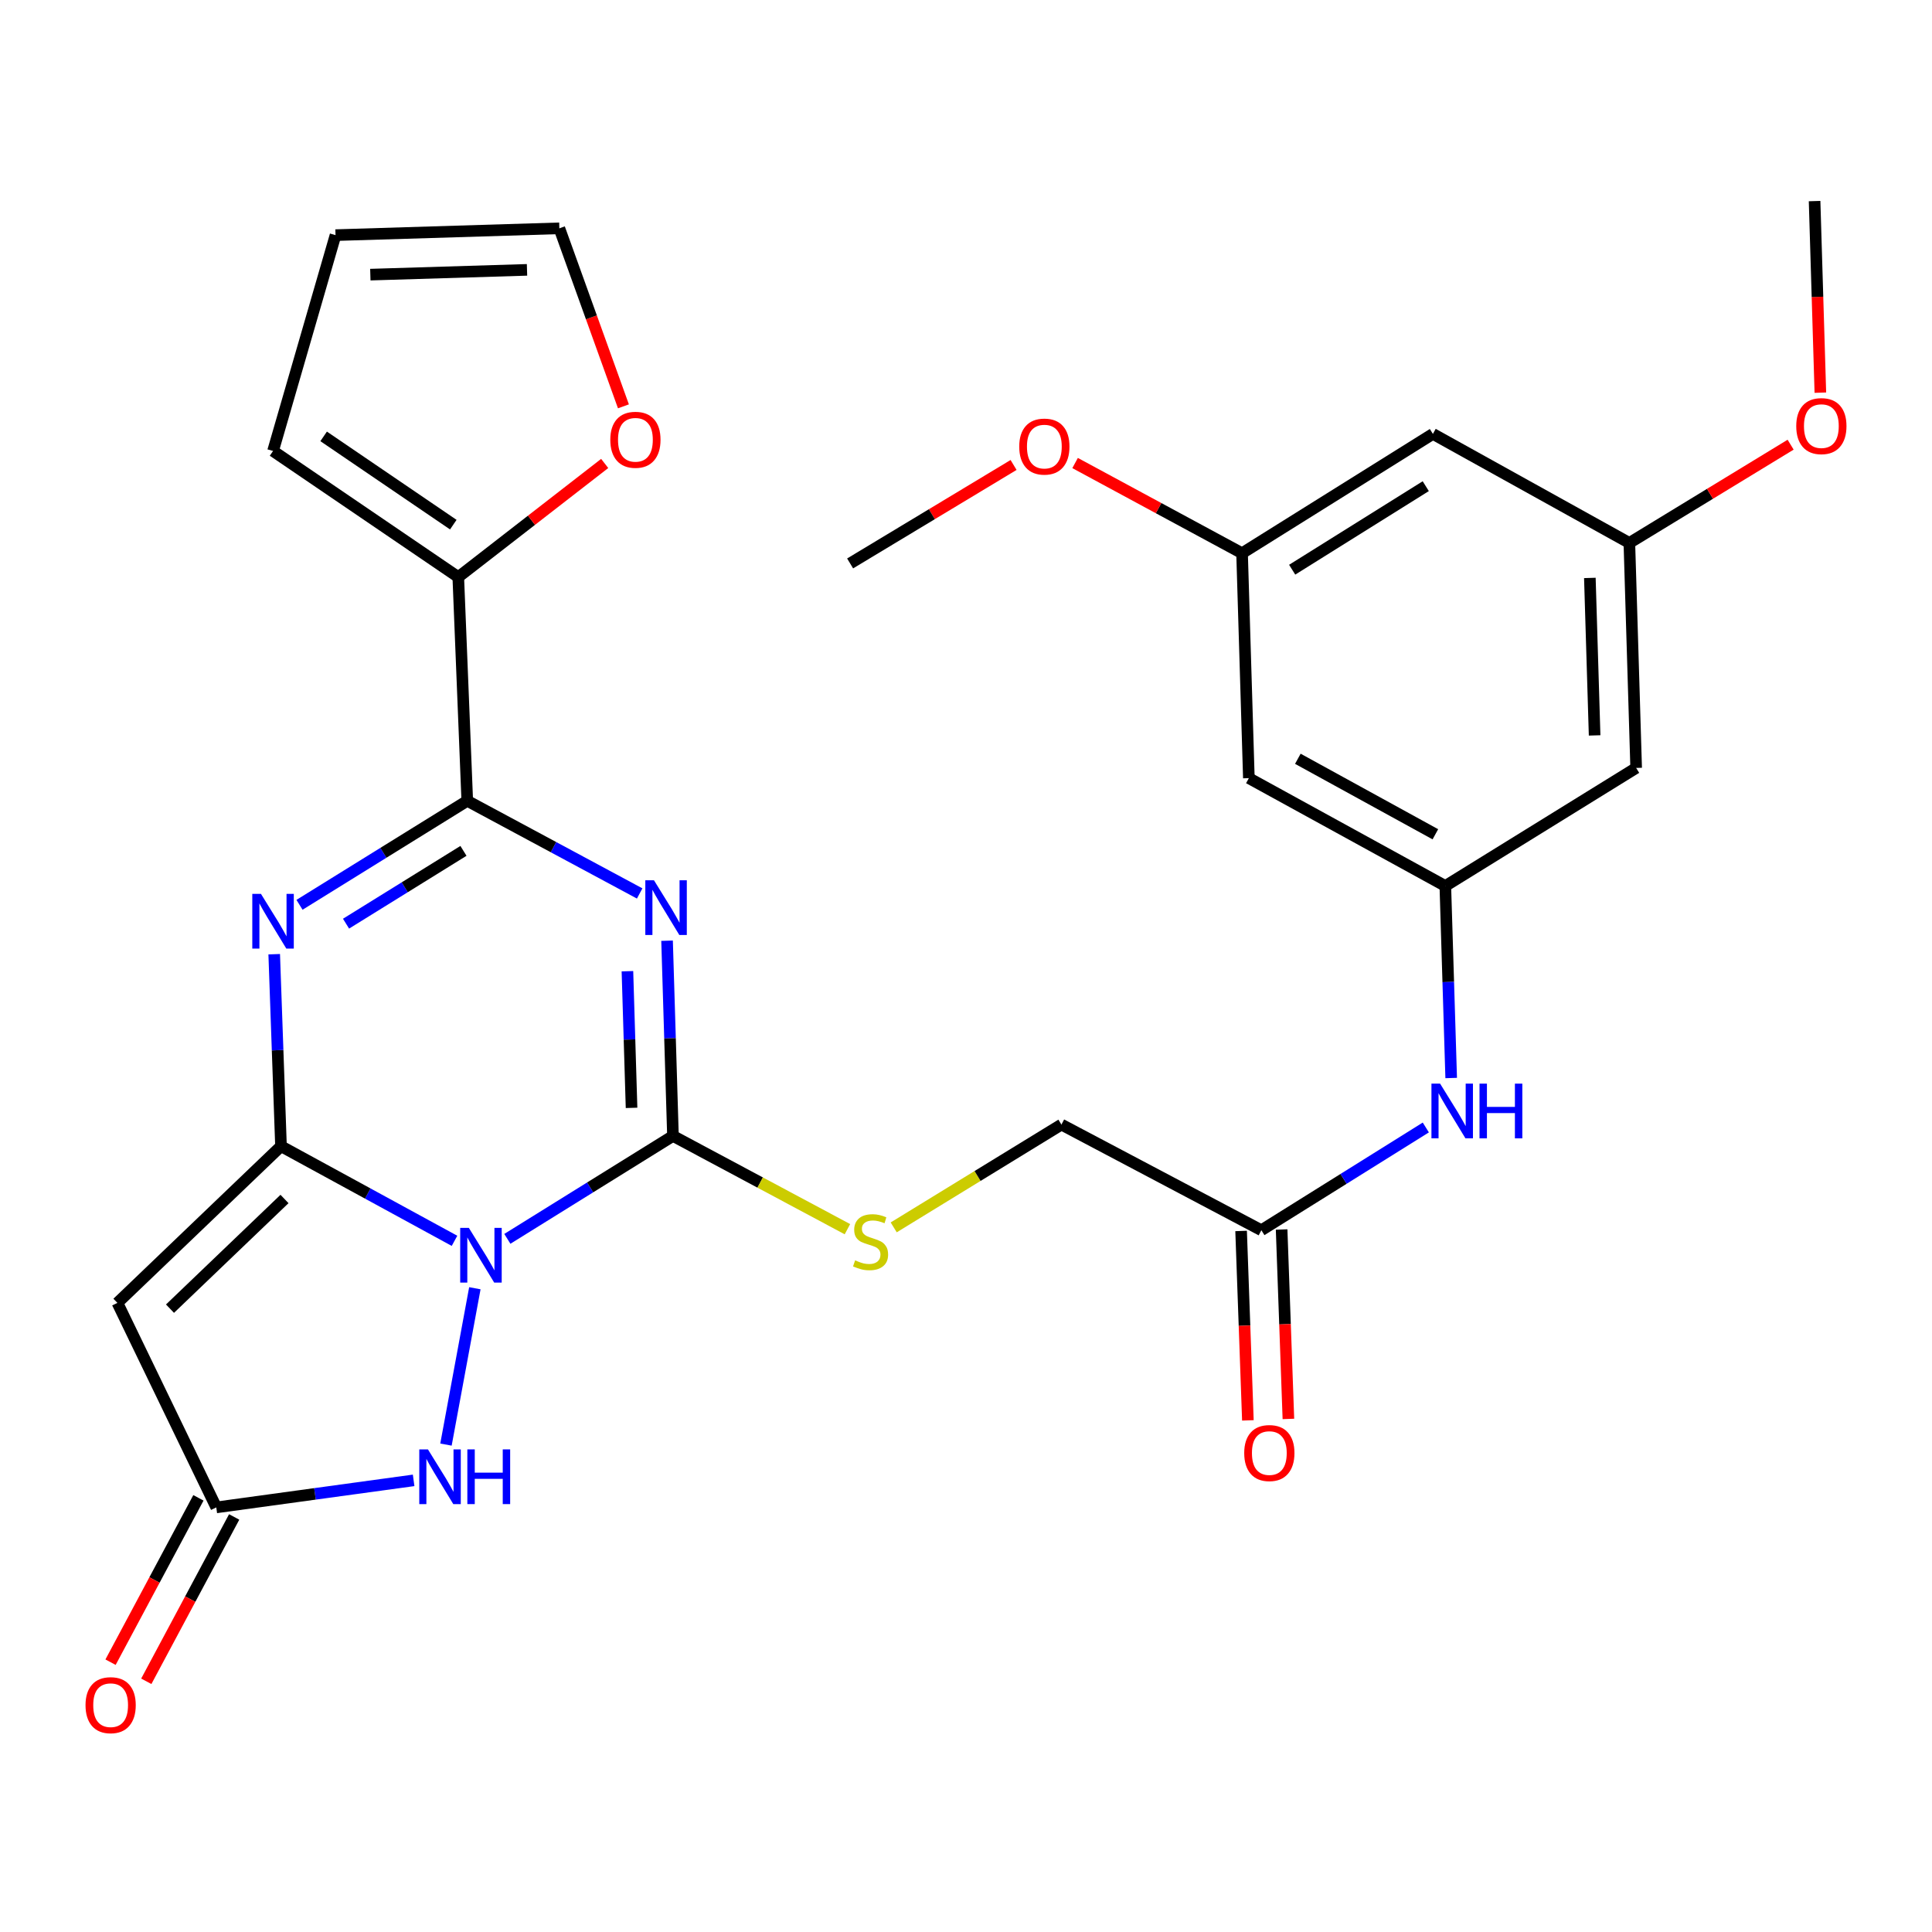 <?xml version='1.0' encoding='iso-8859-1'?>
<svg version='1.1' baseProfile='full'
              xmlns='http://www.w3.org/2000/svg'
                      xmlns:rdkit='http://www.rdkit.org/xml'
                      xmlns:xlink='http://www.w3.org/1999/xlink'
                  xml:space='preserve'
width='1000px' height='1000px' viewBox='0 0 1000 1000'>
<!-- END OF HEADER -->
<rect style='opacity:1.0;fill:#FFFFFF;stroke:none' width='1000' height='1000' x='0' y='0'> </rect>
<path class='bond-0' d='M 235.253,642.253 L 190.348,617.762' style='fill:none;fill-rule:evenodd;stroke:#0000FF;stroke-width:6px;stroke-linecap:butt;stroke-linejoin:miter;stroke-opacity:1' />
<path class='bond-0' d='M 190.348,617.762 L 145.444,593.272' style='fill:none;fill-rule:evenodd;stroke:#000000;stroke-width:6px;stroke-linecap:butt;stroke-linejoin:miter;stroke-opacity:1' />
<path class='bond-2' d='M 262.606,641.225 L 305.464,614.591' style='fill:none;fill-rule:evenodd;stroke:#0000FF;stroke-width:6px;stroke-linecap:butt;stroke-linejoin:miter;stroke-opacity:1' />
<path class='bond-2' d='M 305.464,614.591 L 348.322,587.956' style='fill:none;fill-rule:evenodd;stroke:#000000;stroke-width:6px;stroke-linecap:butt;stroke-linejoin:miter;stroke-opacity:1' />
<path class='bond-6' d='M 245.786,666.793 L 230.833,747.719' style='fill:none;fill-rule:evenodd;stroke:#0000FF;stroke-width:6px;stroke-linecap:butt;stroke-linejoin:miter;stroke-opacity:1' />
<path class='bond-3' d='M 145.444,593.272 L 143.688,543.584' style='fill:none;fill-rule:evenodd;stroke:#000000;stroke-width:6px;stroke-linecap:butt;stroke-linejoin:miter;stroke-opacity:1' />
<path class='bond-3' d='M 143.688,543.584 L 141.932,493.896' style='fill:none;fill-rule:evenodd;stroke:#0000FF;stroke-width:6px;stroke-linecap:butt;stroke-linejoin:miter;stroke-opacity:1' />
<path class='bond-5' d='M 145.444,593.272 L 60.774,674.374' style='fill:none;fill-rule:evenodd;stroke:#000000;stroke-width:6px;stroke-linecap:butt;stroke-linejoin:miter;stroke-opacity:1' />
<path class='bond-5' d='M 147.258,620.59 L 87.99,677.362' style='fill:none;fill-rule:evenodd;stroke:#000000;stroke-width:6px;stroke-linecap:butt;stroke-linejoin:miter;stroke-opacity:1' />
<path class='bond-1' d='M 345.271,486.909 L 346.797,537.432' style='fill:none;fill-rule:evenodd;stroke:#0000FF;stroke-width:6px;stroke-linecap:butt;stroke-linejoin:miter;stroke-opacity:1' />
<path class='bond-1' d='M 346.797,537.432 L 348.322,587.956' style='fill:none;fill-rule:evenodd;stroke:#000000;stroke-width:6px;stroke-linecap:butt;stroke-linejoin:miter;stroke-opacity:1' />
<path class='bond-1' d='M 324.755,502.699 L 325.823,538.065' style='fill:none;fill-rule:evenodd;stroke:#0000FF;stroke-width:6px;stroke-linecap:butt;stroke-linejoin:miter;stroke-opacity:1' />
<path class='bond-1' d='M 325.823,538.065 L 326.89,573.432' style='fill:none;fill-rule:evenodd;stroke:#000000;stroke-width:6px;stroke-linecap:butt;stroke-linejoin:miter;stroke-opacity:1' />
<path class='bond-4' d='M 331.094,462.453 L 286.473,438.477' style='fill:none;fill-rule:evenodd;stroke:#0000FF;stroke-width:6px;stroke-linecap:butt;stroke-linejoin:miter;stroke-opacity:1' />
<path class='bond-4' d='M 286.473,438.477 L 241.853,414.501' style='fill:none;fill-rule:evenodd;stroke:#000000;stroke-width:6px;stroke-linecap:butt;stroke-linejoin:miter;stroke-opacity:1' />
<path class='bond-9' d='M 348.322,587.956 L 393.474,612.091' style='fill:none;fill-rule:evenodd;stroke:#000000;stroke-width:6px;stroke-linecap:butt;stroke-linejoin:miter;stroke-opacity:1' />
<path class='bond-9' d='M 393.474,612.091 L 438.627,636.227' style='fill:none;fill-rule:evenodd;stroke:#CCCC00;stroke-width:6px;stroke-linecap:butt;stroke-linejoin:miter;stroke-opacity:1' />
<path class='bond-30' d='M 155.025,468.331 L 198.439,441.416' style='fill:none;fill-rule:evenodd;stroke:#0000FF;stroke-width:6px;stroke-linecap:butt;stroke-linejoin:miter;stroke-opacity:1' />
<path class='bond-30' d='M 198.439,441.416 L 241.853,414.501' style='fill:none;fill-rule:evenodd;stroke:#000000;stroke-width:6px;stroke-linecap:butt;stroke-linejoin:miter;stroke-opacity:1' />
<path class='bond-30' d='M 179.106,478.091 L 209.496,459.251' style='fill:none;fill-rule:evenodd;stroke:#0000FF;stroke-width:6px;stroke-linecap:butt;stroke-linejoin:miter;stroke-opacity:1' />
<path class='bond-30' d='M 209.496,459.251 L 239.885,440.41' style='fill:none;fill-rule:evenodd;stroke:#000000;stroke-width:6px;stroke-linecap:butt;stroke-linejoin:miter;stroke-opacity:1' />
<path class='bond-8' d='M 241.853,414.501 L 237.201,298.694' style='fill:none;fill-rule:evenodd;stroke:#000000;stroke-width:6px;stroke-linecap:butt;stroke-linejoin:miter;stroke-opacity:1' />
<path class='bond-29' d='M 60.774,674.374 L 111.951,780.226' style='fill:none;fill-rule:evenodd;stroke:#000000;stroke-width:6px;stroke-linecap:butt;stroke-linejoin:miter;stroke-opacity:1' />
<path class='bond-7' d='M 214.096,766.231 L 163.024,773.228' style='fill:none;fill-rule:evenodd;stroke:#0000FF;stroke-width:6px;stroke-linecap:butt;stroke-linejoin:miter;stroke-opacity:1' />
<path class='bond-7' d='M 163.024,773.228 L 111.951,780.226' style='fill:none;fill-rule:evenodd;stroke:#000000;stroke-width:6px;stroke-linecap:butt;stroke-linejoin:miter;stroke-opacity:1' />
<path class='bond-17' d='M 102.699,775.279 L 79.959,817.811' style='fill:none;fill-rule:evenodd;stroke:#000000;stroke-width:6px;stroke-linecap:butt;stroke-linejoin:miter;stroke-opacity:1' />
<path class='bond-17' d='M 79.959,817.811 L 57.219,860.344' style='fill:none;fill-rule:evenodd;stroke:#FF0000;stroke-width:6px;stroke-linecap:butt;stroke-linejoin:miter;stroke-opacity:1' />
<path class='bond-17' d='M 121.204,785.172 L 98.464,827.705' style='fill:none;fill-rule:evenodd;stroke:#000000;stroke-width:6px;stroke-linecap:butt;stroke-linejoin:miter;stroke-opacity:1' />
<path class='bond-17' d='M 98.464,827.705 L 75.724,870.237' style='fill:none;fill-rule:evenodd;stroke:#FF0000;stroke-width:6px;stroke-linecap:butt;stroke-linejoin:miter;stroke-opacity:1' />
<path class='bond-13' d='M 237.201,298.694 L 275.094,269.29' style='fill:none;fill-rule:evenodd;stroke:#000000;stroke-width:6px;stroke-linecap:butt;stroke-linejoin:miter;stroke-opacity:1' />
<path class='bond-13' d='M 275.094,269.29 L 312.987,239.886' style='fill:none;fill-rule:evenodd;stroke:#FF0000;stroke-width:6px;stroke-linecap:butt;stroke-linejoin:miter;stroke-opacity:1' />
<path class='bond-16' d='M 237.201,298.694 L 141.328,233.423' style='fill:none;fill-rule:evenodd;stroke:#000000;stroke-width:6px;stroke-linecap:butt;stroke-linejoin:miter;stroke-opacity:1' />
<path class='bond-16' d='M 234.629,271.558 L 167.518,225.868' style='fill:none;fill-rule:evenodd;stroke:#000000;stroke-width:6px;stroke-linecap:butt;stroke-linejoin:miter;stroke-opacity:1' />
<path class='bond-24' d='M 462.583,635.289 L 505.988,608.685' style='fill:none;fill-rule:evenodd;stroke:#CCCC00;stroke-width:6px;stroke-linecap:butt;stroke-linejoin:miter;stroke-opacity:1' />
<path class='bond-24' d='M 505.988,608.685 L 549.394,582.08' style='fill:none;fill-rule:evenodd;stroke:#000000;stroke-width:6px;stroke-linecap:butt;stroke-linejoin:miter;stroke-opacity:1' />
<path class='bond-10' d='M 748.099,458.59 L 749.616,508.284' style='fill:none;fill-rule:evenodd;stroke:#000000;stroke-width:6px;stroke-linecap:butt;stroke-linejoin:miter;stroke-opacity:1' />
<path class='bond-10' d='M 749.616,508.284 L 751.133,557.978' style='fill:none;fill-rule:evenodd;stroke:#0000FF;stroke-width:6px;stroke-linecap:butt;stroke-linejoin:miter;stroke-opacity:1' />
<path class='bond-14' d='M 748.099,458.59 L 646.409,402.762' style='fill:none;fill-rule:evenodd;stroke:#000000;stroke-width:6px;stroke-linecap:butt;stroke-linejoin:miter;stroke-opacity:1' />
<path class='bond-14' d='M 742.944,431.822 L 671.761,392.742' style='fill:none;fill-rule:evenodd;stroke:#000000;stroke-width:6px;stroke-linecap:butt;stroke-linejoin:miter;stroke-opacity:1' />
<path class='bond-15' d='M 748.099,458.59 L 846.874,397.481' style='fill:none;fill-rule:evenodd;stroke:#000000;stroke-width:6px;stroke-linecap:butt;stroke-linejoin:miter;stroke-opacity:1' />
<path class='bond-11' d='M 652.879,636.766 L 549.394,582.08' style='fill:none;fill-rule:evenodd;stroke:#000000;stroke-width:6px;stroke-linecap:butt;stroke-linejoin:miter;stroke-opacity:1' />
<path class='bond-12' d='M 652.879,636.766 L 695.441,610.173' style='fill:none;fill-rule:evenodd;stroke:#000000;stroke-width:6px;stroke-linecap:butt;stroke-linejoin:miter;stroke-opacity:1' />
<path class='bond-12' d='M 695.441,610.173 L 738.002,583.58' style='fill:none;fill-rule:evenodd;stroke:#0000FF;stroke-width:6px;stroke-linecap:butt;stroke-linejoin:miter;stroke-opacity:1' />
<path class='bond-23' d='M 642.394,637.142 L 644.149,686.164' style='fill:none;fill-rule:evenodd;stroke:#000000;stroke-width:6px;stroke-linecap:butt;stroke-linejoin:miter;stroke-opacity:1' />
<path class='bond-23' d='M 644.149,686.164 L 645.904,735.186' style='fill:none;fill-rule:evenodd;stroke:#FF0000;stroke-width:6px;stroke-linecap:butt;stroke-linejoin:miter;stroke-opacity:1' />
<path class='bond-23' d='M 663.364,636.391 L 665.119,685.413' style='fill:none;fill-rule:evenodd;stroke:#000000;stroke-width:6px;stroke-linecap:butt;stroke-linejoin:miter;stroke-opacity:1' />
<path class='bond-23' d='M 665.119,685.413 L 666.875,734.436' style='fill:none;fill-rule:evenodd;stroke:#FF0000;stroke-width:6px;stroke-linecap:butt;stroke-linejoin:miter;stroke-opacity:1' />
<path class='bond-21' d='M 322.688,210.321 L 306.105,164.248' style='fill:none;fill-rule:evenodd;stroke:#FF0000;stroke-width:6px;stroke-linecap:butt;stroke-linejoin:miter;stroke-opacity:1' />
<path class='bond-21' d='M 306.105,164.248 L 289.521,118.175' style='fill:none;fill-rule:evenodd;stroke:#000000;stroke-width:6px;stroke-linecap:butt;stroke-linejoin:miter;stroke-opacity:1' />
<path class='bond-19' d='M 646.409,402.762 L 642.888,286.348' style='fill:none;fill-rule:evenodd;stroke:#000000;stroke-width:6px;stroke-linecap:butt;stroke-linejoin:miter;stroke-opacity:1' />
<path class='bond-18' d='M 846.874,397.481 L 843.353,281.032' style='fill:none;fill-rule:evenodd;stroke:#000000;stroke-width:6px;stroke-linecap:butt;stroke-linejoin:miter;stroke-opacity:1' />
<path class='bond-18' d='M 825.372,380.648 L 822.907,299.134' style='fill:none;fill-rule:evenodd;stroke:#000000;stroke-width:6px;stroke-linecap:butt;stroke-linejoin:miter;stroke-opacity:1' />
<path class='bond-22' d='M 141.328,233.423 L 173.667,121.707' style='fill:none;fill-rule:evenodd;stroke:#000000;stroke-width:6px;stroke-linecap:butt;stroke-linejoin:miter;stroke-opacity:1' />
<path class='bond-20' d='M 843.353,281.032 L 741.664,224.586' style='fill:none;fill-rule:evenodd;stroke:#000000;stroke-width:6px;stroke-linecap:butt;stroke-linejoin:miter;stroke-opacity:1' />
<path class='bond-25' d='M 843.353,281.032 L 885.089,255.599' style='fill:none;fill-rule:evenodd;stroke:#000000;stroke-width:6px;stroke-linecap:butt;stroke-linejoin:miter;stroke-opacity:1' />
<path class='bond-25' d='M 885.089,255.599 L 926.826,230.166' style='fill:none;fill-rule:evenodd;stroke:#FF0000;stroke-width:6px;stroke-linecap:butt;stroke-linejoin:miter;stroke-opacity:1' />
<path class='bond-26' d='M 642.888,286.348 L 599.676,263.005' style='fill:none;fill-rule:evenodd;stroke:#000000;stroke-width:6px;stroke-linecap:butt;stroke-linejoin:miter;stroke-opacity:1' />
<path class='bond-26' d='M 599.676,263.005 L 556.465,239.661' style='fill:none;fill-rule:evenodd;stroke:#FF0000;stroke-width:6px;stroke-linecap:butt;stroke-linejoin:miter;stroke-opacity:1' />
<path class='bond-32' d='M 642.888,286.348 L 741.664,224.586' style='fill:none;fill-rule:evenodd;stroke:#000000;stroke-width:6px;stroke-linecap:butt;stroke-linejoin:miter;stroke-opacity:1' />
<path class='bond-32' d='M 668.829,294.876 L 737.972,251.642' style='fill:none;fill-rule:evenodd;stroke:#000000;stroke-width:6px;stroke-linecap:butt;stroke-linejoin:miter;stroke-opacity:1' />
<path class='bond-31' d='M 289.521,118.175 L 173.667,121.707' style='fill:none;fill-rule:evenodd;stroke:#000000;stroke-width:6px;stroke-linecap:butt;stroke-linejoin:miter;stroke-opacity:1' />
<path class='bond-31' d='M 272.782,139.679 L 191.684,142.151' style='fill:none;fill-rule:evenodd;stroke:#000000;stroke-width:6px;stroke-linecap:butt;stroke-linejoin:miter;stroke-opacity:1' />
<path class='bond-27' d='M 942.216,203.24 L 940.721,153.66' style='fill:none;fill-rule:evenodd;stroke:#FF0000;stroke-width:6px;stroke-linecap:butt;stroke-linejoin:miter;stroke-opacity:1' />
<path class='bond-27' d='M 940.721,153.66 L 939.226,104.081' style='fill:none;fill-rule:evenodd;stroke:#000000;stroke-width:6px;stroke-linecap:butt;stroke-linejoin:miter;stroke-opacity:1' />
<path class='bond-28' d='M 524.623,240.666 L 482.322,266.148' style='fill:none;fill-rule:evenodd;stroke:#FF0000;stroke-width:6px;stroke-linecap:butt;stroke-linejoin:miter;stroke-opacity:1' />
<path class='bond-28' d='M 482.322,266.148 L 440.021,291.629' style='fill:none;fill-rule:evenodd;stroke:#000000;stroke-width:6px;stroke-linecap:butt;stroke-linejoin:miter;stroke-opacity:1' />
<path  class='atom-0' d='M 242.68 635.558
L 251.96 650.558
Q 252.88 652.038, 254.36 654.718
Q 255.84 657.398, 255.92 657.558
L 255.92 635.558
L 259.68 635.558
L 259.68 663.878
L 255.8 663.878
L 245.84 647.478
Q 244.68 645.558, 243.44 643.358
Q 242.24 641.158, 241.88 640.478
L 241.88 663.878
L 238.2 663.878
L 238.2 635.558
L 242.68 635.558
' fill='#0000FF'/>
<path  class='atom-2' d='M 338.495 455.633
L 347.775 470.633
Q 348.695 472.113, 350.175 474.793
Q 351.655 477.473, 351.735 477.633
L 351.735 455.633
L 355.495 455.633
L 355.495 483.953
L 351.615 483.953
L 341.655 467.553
Q 340.495 465.633, 339.255 463.433
Q 338.055 461.233, 337.695 460.553
L 337.695 483.953
L 334.015 483.953
L 334.015 455.633
L 338.495 455.633
' fill='#0000FF'/>
<path  class='atom-4' d='M 135.068 462.663
L 144.348 477.663
Q 145.268 479.143, 146.748 481.823
Q 148.228 484.503, 148.308 484.663
L 148.308 462.663
L 152.068 462.663
L 152.068 490.983
L 148.188 490.983
L 138.228 474.583
Q 137.068 472.663, 135.828 470.463
Q 134.628 468.263, 134.268 467.583
L 134.268 490.983
L 130.588 490.983
L 130.588 462.663
L 135.068 462.663
' fill='#0000FF'/>
<path  class='atom-7' d='M 221.498 750.2
L 230.778 765.2
Q 231.698 766.68, 233.178 769.36
Q 234.658 772.04, 234.738 772.2
L 234.738 750.2
L 238.498 750.2
L 238.498 778.52
L 234.618 778.52
L 224.658 762.12
Q 223.498 760.2, 222.258 758
Q 221.058 755.8, 220.698 755.12
L 220.698 778.52
L 217.018 778.52
L 217.018 750.2
L 221.498 750.2
' fill='#0000FF'/>
<path  class='atom-7' d='M 241.898 750.2
L 245.738 750.2
L 245.738 762.24
L 260.218 762.24
L 260.218 750.2
L 264.058 750.2
L 264.058 778.52
L 260.218 778.52
L 260.218 765.44
L 245.738 765.44
L 245.738 778.52
L 241.898 778.52
L 241.898 750.2
' fill='#0000FF'/>
<path  class='atom-10' d='M 442.606 652.35
Q 442.926 652.47, 444.246 653.03
Q 445.566 653.59, 447.006 653.95
Q 448.486 654.27, 449.926 654.27
Q 452.606 654.27, 454.166 652.99
Q 455.726 651.67, 455.726 649.39
Q 455.726 647.83, 454.926 646.87
Q 454.166 645.91, 452.966 645.39
Q 451.766 644.87, 449.766 644.27
Q 447.246 643.51, 445.726 642.79
Q 444.246 642.07, 443.166 640.55
Q 442.126 639.03, 442.126 636.47
Q 442.126 632.91, 444.526 630.71
Q 446.966 628.51, 451.766 628.51
Q 455.046 628.51, 458.766 630.07
L 457.846 633.15
Q 454.446 631.75, 451.886 631.75
Q 449.126 631.75, 447.606 632.91
Q 446.086 634.03, 446.126 635.99
Q 446.126 637.51, 446.886 638.43
Q 447.686 639.35, 448.806 639.87
Q 449.966 640.39, 451.886 640.99
Q 454.446 641.79, 455.966 642.59
Q 457.486 643.39, 458.566 645.03
Q 459.686 646.63, 459.686 649.39
Q 459.686 653.31, 457.046 655.43
Q 454.446 657.51, 450.086 657.51
Q 447.566 657.51, 445.646 656.95
Q 443.766 656.43, 441.526 655.51
L 442.606 652.35
' fill='#CCCC00'/>
<path  class='atom-13' d='M 745.394 560.891
L 754.674 575.891
Q 755.594 577.371, 757.074 580.051
Q 758.554 582.731, 758.634 582.891
L 758.634 560.891
L 762.394 560.891
L 762.394 589.211
L 758.514 589.211
L 748.554 572.811
Q 747.394 570.891, 746.154 568.691
Q 744.954 566.491, 744.594 565.811
L 744.594 589.211
L 740.914 589.211
L 740.914 560.891
L 745.394 560.891
' fill='#0000FF'/>
<path  class='atom-13' d='M 765.794 560.891
L 769.634 560.891
L 769.634 572.931
L 784.114 572.931
L 784.114 560.891
L 787.954 560.891
L 787.954 589.211
L 784.114 589.211
L 784.114 576.131
L 769.634 576.131
L 769.634 589.211
L 765.794 589.211
L 765.794 560.891
' fill='#0000FF'/>
<path  class='atom-14' d='M 315.889 227.627
Q 315.889 220.827, 319.249 217.027
Q 322.609 213.227, 328.889 213.227
Q 335.169 213.227, 338.529 217.027
Q 341.889 220.827, 341.889 227.627
Q 341.889 234.507, 338.489 238.427
Q 335.089 242.307, 328.889 242.307
Q 322.649 242.307, 319.249 238.427
Q 315.889 234.547, 315.889 227.627
M 328.889 239.107
Q 333.209 239.107, 335.529 236.227
Q 337.889 233.307, 337.889 227.627
Q 337.889 222.067, 335.529 219.267
Q 333.209 216.427, 328.889 216.427
Q 324.569 216.427, 322.209 219.227
Q 319.889 222.027, 319.889 227.627
Q 319.889 233.347, 322.209 236.227
Q 324.569 239.107, 328.889 239.107
' fill='#FF0000'/>
<path  class='atom-18' d='M 44.265 882.59
Q 44.265 875.79, 47.625 871.99
Q 50.985 868.19, 57.265 868.19
Q 63.545 868.19, 66.905 871.99
Q 70.265 875.79, 70.265 882.59
Q 70.265 889.47, 66.865 893.39
Q 63.465 897.27, 57.265 897.27
Q 51.025 897.27, 47.625 893.39
Q 44.265 889.51, 44.265 882.59
M 57.265 894.07
Q 61.585 894.07, 63.905 891.19
Q 66.265 888.27, 66.265 882.59
Q 66.265 877.03, 63.905 874.23
Q 61.585 871.39, 57.265 871.39
Q 52.945 871.39, 50.585 874.19
Q 48.265 876.99, 48.265 882.59
Q 48.265 888.31, 50.585 891.19
Q 52.945 894.07, 57.265 894.07
' fill='#FF0000'/>
<path  class='atom-24' d='M 644.006 752.094
Q 644.006 745.294, 647.366 741.494
Q 650.726 737.694, 657.006 737.694
Q 663.286 737.694, 666.646 741.494
Q 670.006 745.294, 670.006 752.094
Q 670.006 758.974, 666.606 762.894
Q 663.206 766.774, 657.006 766.774
Q 650.766 766.774, 647.366 762.894
Q 644.006 759.014, 644.006 752.094
M 657.006 763.574
Q 661.326 763.574, 663.646 760.694
Q 666.006 757.774, 666.006 752.094
Q 666.006 746.534, 663.646 743.734
Q 661.326 740.894, 657.006 740.894
Q 652.686 740.894, 650.326 743.694
Q 648.006 746.494, 648.006 752.094
Q 648.006 757.814, 650.326 760.694
Q 652.686 763.574, 657.006 763.574
' fill='#FF0000'/>
<path  class='atom-26' d='M 929.735 220.551
Q 929.735 213.751, 933.095 209.951
Q 936.455 206.151, 942.735 206.151
Q 949.015 206.151, 952.375 209.951
Q 955.735 213.751, 955.735 220.551
Q 955.735 227.431, 952.335 231.351
Q 948.935 235.231, 942.735 235.231
Q 936.495 235.231, 933.095 231.351
Q 929.735 227.471, 929.735 220.551
M 942.735 232.031
Q 947.055 232.031, 949.375 229.151
Q 951.735 226.231, 951.735 220.551
Q 951.735 214.991, 949.375 212.191
Q 947.055 209.351, 942.735 209.351
Q 938.415 209.351, 936.055 212.151
Q 933.735 214.951, 933.735 220.551
Q 933.735 226.271, 936.055 229.151
Q 938.415 232.031, 942.735 232.031
' fill='#FF0000'/>
<path  class='atom-27' d='M 527.557 231.148
Q 527.557 224.348, 530.917 220.548
Q 534.277 216.748, 540.557 216.748
Q 546.837 216.748, 550.197 220.548
Q 553.557 224.348, 553.557 231.148
Q 553.557 238.028, 550.157 241.948
Q 546.757 245.828, 540.557 245.828
Q 534.317 245.828, 530.917 241.948
Q 527.557 238.068, 527.557 231.148
M 540.557 242.628
Q 544.877 242.628, 547.197 239.748
Q 549.557 236.828, 549.557 231.148
Q 549.557 225.588, 547.197 222.788
Q 544.877 219.948, 540.557 219.948
Q 536.237 219.948, 533.877 222.748
Q 531.557 225.548, 531.557 231.148
Q 531.557 236.868, 533.877 239.748
Q 536.237 242.628, 540.557 242.628
' fill='#FF0000'/>
</svg>
